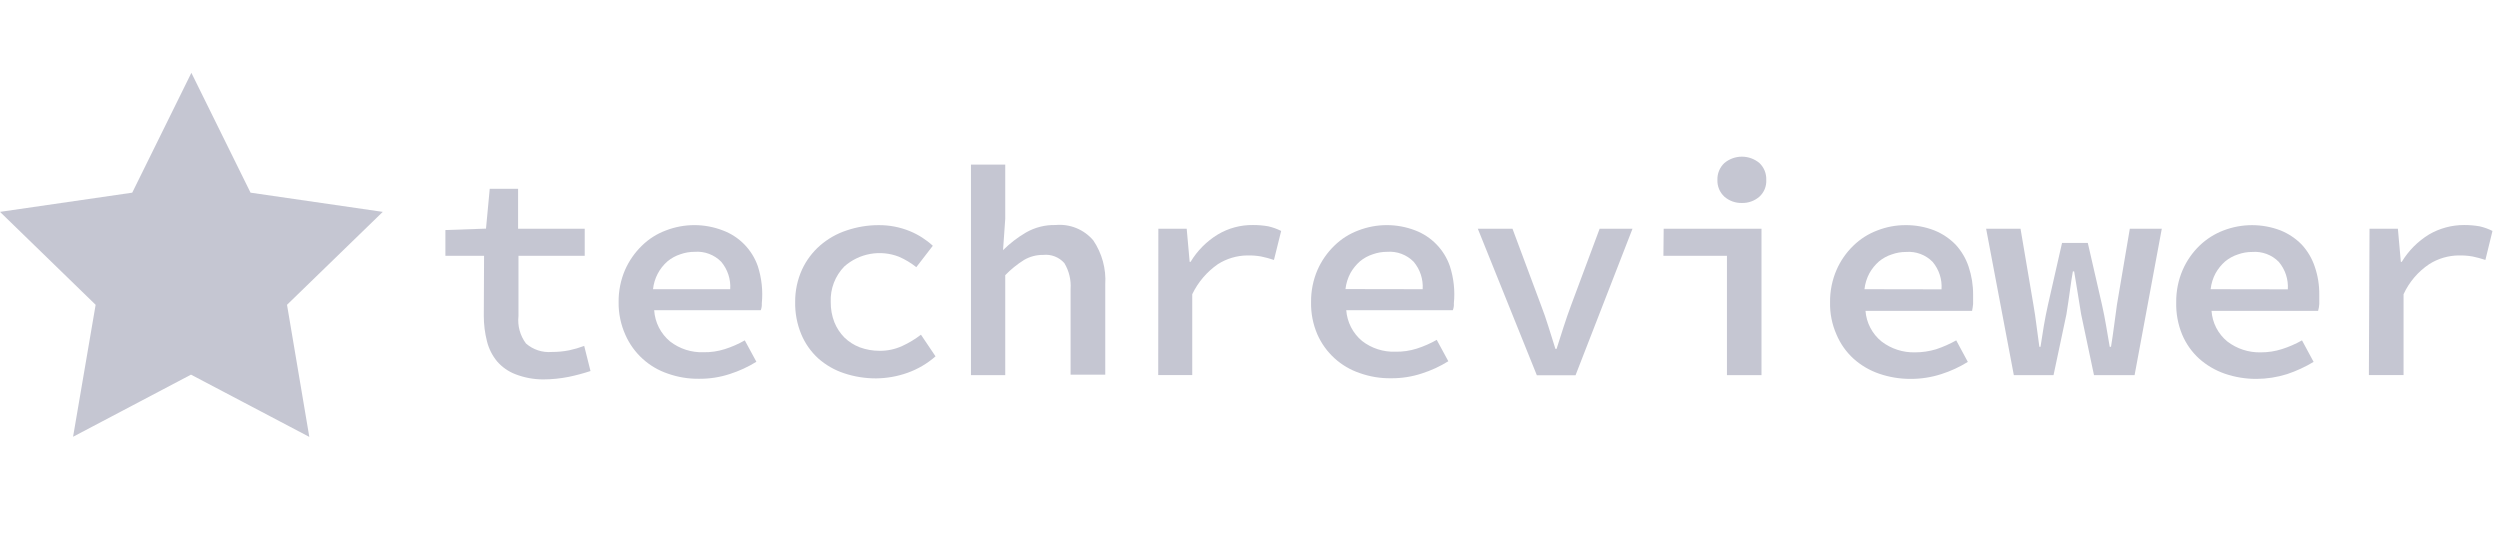 <svg width="206" height="44" viewBox="0 0 206 44" fill="none" xmlns="http://www.w3.org/2000/svg">
<mask id="mask0_611_2020" style="mask-type:alpha" maskUnits="userSpaceOnUse" x="0" y="0" width="205" height="44">
<rect width="205" height="44" fill="#D9D9D9"/>
</mask>
<g mask="url(#mask0_611_2020)">
</g>
<g clip-path="url(#clip0_611_2020)">
<path d="M39.887 21.08H36.701V18.956L40.046 18.839L40.354 15.558H42.69V18.85H48.181V21.08H42.722V26.039C42.633 26.844 42.853 27.653 43.338 28.301C43.627 28.554 43.964 28.747 44.329 28.867C44.694 28.988 45.079 29.033 45.462 29.002C45.947 29.004 46.431 28.958 46.906 28.864C47.325 28.774 47.737 28.654 48.138 28.503L48.658 30.573C48.073 30.765 47.477 30.925 46.874 31.051C46.175 31.191 45.464 31.262 44.751 31.264C43.973 31.262 43.203 31.118 42.478 30.839C41.892 30.616 41.37 30.251 40.959 29.777C40.566 29.3 40.283 28.741 40.131 28.142C39.953 27.448 39.863 26.734 39.865 26.018L39.887 21.08Z" fill="#C5C6D2"/>
<path d="M50.974 24.892C50.963 23.98 51.144 23.075 51.505 22.237C51.836 21.488 52.308 20.811 52.896 20.241C53.458 19.689 54.132 19.262 54.871 18.988C56.381 18.404 58.054 18.404 59.565 18.988C60.231 19.236 60.834 19.629 61.332 20.137C61.829 20.646 62.208 21.258 62.443 21.929C62.763 22.918 62.875 23.963 62.772 24.998C62.786 25.19 62.757 25.382 62.687 25.561H53.904C53.935 26.058 54.068 26.544 54.294 26.988C54.521 27.432 54.837 27.825 55.221 28.142C56.007 28.748 56.98 29.059 57.972 29.023C58.566 29.035 59.158 28.948 59.724 28.768C60.297 28.587 60.849 28.345 61.37 28.046L62.326 29.809C61.641 30.234 60.906 30.573 60.138 30.818C59.323 31.086 58.469 31.218 57.611 31.211C56.732 31.224 55.858 31.08 55.03 30.786C54.258 30.527 53.549 30.11 52.947 29.561C52.346 29.013 51.865 28.345 51.536 27.6C51.153 26.749 50.961 25.825 50.974 24.892ZM60.17 23.83C60.224 23.008 59.957 22.198 59.427 21.568C59.144 21.28 58.801 21.058 58.423 20.917C58.046 20.775 57.641 20.719 57.239 20.75C56.837 20.748 56.438 20.817 56.06 20.952C55.672 21.077 55.312 21.275 54.998 21.536C54.327 22.123 53.902 22.943 53.809 23.83H60.17Z" fill="#C5C6D2"/>
<path d="M65.522 24.903C65.512 23.977 65.704 23.06 66.085 22.216C66.436 21.457 66.942 20.78 67.572 20.23C68.211 19.675 68.955 19.252 69.759 18.988C70.604 18.701 71.49 18.553 72.382 18.552C73.274 18.542 74.159 18.712 74.984 19.051C75.676 19.338 76.313 19.744 76.864 20.251L75.504 22.014C75.067 21.666 74.584 21.377 74.071 21.154C73.321 20.862 72.505 20.782 71.713 20.922C70.921 21.063 70.183 21.418 69.579 21.95C69.2 22.337 68.904 22.798 68.71 23.304C68.516 23.81 68.429 24.351 68.453 24.892C68.446 25.458 68.547 26.02 68.751 26.549C68.94 27.021 69.222 27.45 69.579 27.812C69.942 28.163 70.372 28.438 70.843 28.619C71.363 28.81 71.913 28.907 72.467 28.906C73.112 28.916 73.75 28.781 74.336 28.513C74.887 28.262 75.407 27.948 75.887 27.579L77.087 29.363C76.409 29.959 75.623 30.421 74.772 30.722C73.943 31.017 73.071 31.171 72.191 31.179C71.293 31.182 70.399 31.039 69.547 30.754C68.763 30.496 68.041 30.08 67.423 29.533C66.816 28.978 66.337 28.296 66.021 27.536C65.671 26.688 65.502 25.777 65.522 24.86V24.903Z" fill="#C5C6D2"/>
<path d="M80.007 13.561H82.832V18.032L82.651 20.612C83.217 20.049 83.852 19.56 84.542 19.157C85.284 18.733 86.129 18.519 86.984 18.542C87.564 18.488 88.149 18.575 88.689 18.795C89.229 19.015 89.707 19.361 90.085 19.805C90.807 20.873 91.155 22.151 91.073 23.437V30.871H88.216V23.809C88.268 23.065 88.09 22.324 87.706 21.685C87.491 21.439 87.219 21.248 86.914 21.13C86.608 21.012 86.279 20.969 85.954 21.005C85.402 20.997 84.859 21.141 84.382 21.419C83.817 21.774 83.297 22.194 82.832 22.672V30.913H80.007V13.561Z" fill="#C5C6D2"/>
<path d="M95.448 18.85H97.784L98.028 21.579H98.103C98.658 20.653 99.431 19.877 100.354 19.317C101.227 18.797 102.227 18.529 103.243 18.542C103.666 18.54 104.089 18.575 104.506 18.648C104.874 18.732 105.231 18.86 105.568 19.03L104.974 21.42C104.626 21.303 104.271 21.207 103.912 21.133C103.537 21.067 103.156 21.039 102.775 21.048C101.922 21.058 101.087 21.305 100.365 21.759C99.453 22.389 98.721 23.245 98.241 24.244V30.903H95.437L95.448 18.85Z" fill="#C5C6D2"/>
<path d="M108.032 24.892C108.021 23.98 108.202 23.075 108.563 22.237C108.894 21.488 109.366 20.811 109.954 20.241C110.517 19.689 111.19 19.262 111.929 18.988C113.439 18.404 115.113 18.404 116.623 18.988C117.283 19.24 117.88 19.635 118.372 20.143C118.864 20.651 119.238 21.261 119.469 21.929C119.79 22.918 119.902 23.963 119.798 24.998C119.813 25.19 119.784 25.382 119.713 25.561H110.931C110.967 26.05 111.101 26.527 111.326 26.963C111.55 27.399 111.86 27.785 112.237 28.099C113.023 28.705 113.996 29.017 114.988 28.98C115.582 28.992 116.174 28.906 116.74 28.726C117.313 28.544 117.864 28.302 118.386 28.003L119.342 29.766C118.657 30.192 117.922 30.531 117.154 30.775C116.339 31.043 115.485 31.176 114.627 31.168C113.748 31.182 112.874 31.038 112.046 30.743C111.274 30.485 110.565 30.068 109.963 29.519C109.361 28.971 108.881 28.302 108.552 27.558C108.189 26.717 108.012 25.808 108.032 24.892ZM117.228 23.83C117.282 23.008 117.016 22.198 116.485 21.568C116.202 21.28 115.86 21.058 115.482 20.917C115.104 20.775 114.7 20.719 114.297 20.75C113.896 20.748 113.497 20.817 113.119 20.952C112.73 21.077 112.37 21.275 112.057 21.536C111.747 21.81 111.485 22.133 111.281 22.492C111.06 22.904 110.919 23.355 110.867 23.819L117.228 23.83Z" fill="#C5C6D2"/>
<path d="M121.773 18.85H124.63L126.966 25.115C127.2 25.71 127.402 26.315 127.593 26.92L128.166 28.747H128.262L128.846 26.92C129.037 26.315 129.25 25.72 129.473 25.115L131.809 18.85H134.517L129.823 30.924H126.637L121.773 18.85Z" fill="#C5C6D2"/>
<path d="M137.087 18.85H145.147V30.913H142.301V21.08H137.065L137.087 18.85ZM143.533 16.726C143.003 16.738 142.488 16.553 142.088 16.205C141.899 16.03 141.749 15.816 141.65 15.578C141.551 15.34 141.505 15.083 141.515 14.825C141.506 14.566 141.552 14.307 141.651 14.067C141.75 13.827 141.899 13.611 142.088 13.434C142.493 13.095 143.005 12.909 143.533 12.909C144.061 12.909 144.572 13.095 144.977 13.434C145.164 13.612 145.312 13.829 145.409 14.068C145.506 14.308 145.551 14.566 145.54 14.825C145.554 15.082 145.511 15.34 145.414 15.578C145.316 15.817 145.167 16.031 144.977 16.205C144.575 16.555 144.055 16.741 143.522 16.726H143.533Z" fill="#C5C6D2"/>
<path d="M150.797 24.903C150.786 23.99 150.967 23.086 151.328 22.248C151.655 21.494 152.128 20.812 152.719 20.241C153.283 19.691 153.956 19.264 154.694 18.988C155.425 18.701 156.203 18.553 156.988 18.552C157.812 18.54 158.631 18.688 159.398 18.988C160.058 19.255 160.654 19.657 161.151 20.166C161.628 20.687 161.99 21.302 162.213 21.972C162.463 22.718 162.589 23.5 162.584 24.287V25.051C162.566 25.24 162.538 25.428 162.499 25.614H153.717C153.754 26.104 153.89 26.581 154.119 27.015C154.347 27.45 154.662 27.834 155.044 28.142C155.833 28.744 156.803 29.058 157.795 29.034C158.385 29.035 158.972 28.949 159.536 28.779C160.111 28.587 160.665 28.342 161.193 28.046L162.149 29.82C161.464 30.245 160.729 30.584 159.961 30.828C159.145 31.091 158.292 31.224 157.434 31.221C156.556 31.224 155.684 31.081 154.853 30.797C154.068 30.53 153.346 30.108 152.729 29.554C152.124 29.001 151.646 28.323 151.328 27.568C150.957 26.73 150.775 25.819 150.797 24.903ZM159.982 23.841C160.039 23.02 159.777 22.21 159.25 21.579C158.967 21.291 158.625 21.069 158.247 20.927C157.869 20.786 157.464 20.729 157.062 20.761C156.66 20.759 156.261 20.827 155.883 20.963C155.495 21.088 155.135 21.286 154.821 21.547C154.512 21.82 154.25 22.143 154.046 22.503C153.824 22.915 153.684 23.365 153.632 23.83L159.982 23.841Z" fill="#C5C6D2"/>
<path d="M163.657 18.85H166.492L167.554 25.115C167.653 25.689 167.738 26.262 167.809 26.835C167.883 27.409 167.958 27.982 168.043 28.577H168.138C168.223 27.993 168.319 27.409 168.414 26.835C168.51 26.262 168.627 25.689 168.754 25.115L169.912 20.018H172.035L173.204 25.115C173.331 25.689 173.448 26.262 173.543 26.835C173.639 27.409 173.745 27.982 173.841 28.577H173.947C174.043 27.993 174.128 27.409 174.202 26.835C174.276 26.262 174.351 25.689 174.435 25.115L175.497 18.85H178.131L175.89 30.913H172.545L171.483 25.88C171.388 25.306 171.292 24.733 171.207 24.17C171.122 23.607 171.016 23.002 170.91 22.365H170.804C170.719 22.843 170.644 23.352 170.57 23.894C170.496 24.436 170.4 25.115 170.273 25.901L169.211 30.913H165.94L163.657 18.85Z" fill="#C5C6D2"/>
<path d="M179.32 24.903C179.309 23.99 179.49 23.086 179.851 22.248C180.179 21.494 180.651 20.812 181.242 20.241C181.81 19.694 182.481 19.268 183.218 18.988C184.732 18.407 186.408 18.407 187.922 18.988C188.581 19.255 189.178 19.657 189.674 20.166C190.151 20.686 190.513 21.302 190.736 21.972C190.992 22.716 191.117 23.499 191.108 24.287V25.051C191.098 25.242 191.066 25.431 191.012 25.614H182.23C182.263 26.102 182.396 26.579 182.62 27.014C182.845 27.448 183.157 27.832 183.536 28.142C184.325 28.744 185.295 29.058 186.287 29.034C186.877 29.036 187.465 28.947 188.028 28.768C188.604 28.585 189.159 28.343 189.685 28.046L190.641 29.819C189.95 30.235 189.217 30.573 188.453 30.828C187.635 31.086 186.783 31.218 185.926 31.221C185.044 31.224 184.169 31.08 183.334 30.796C182.551 30.526 181.83 30.104 181.21 29.554C180.605 29.001 180.127 28.323 179.809 27.568C179.462 26.723 179.296 25.815 179.32 24.903ZM188.517 23.841C188.571 23.019 188.304 22.208 187.773 21.579C187.491 21.291 187.148 21.068 186.77 20.927C186.392 20.786 185.988 20.729 185.586 20.761C185.184 20.759 184.785 20.827 184.407 20.963C184.019 21.088 183.658 21.286 183.345 21.547C183.036 21.82 182.774 22.143 182.57 22.503C182.348 22.914 182.207 23.365 182.156 23.83L188.517 23.841Z" fill="#C5C6D2"/>
<path d="M195.249 18.849H197.586L197.83 21.579H197.904C198.463 20.655 199.235 19.88 200.156 19.317C201.033 18.808 202.03 18.54 203.044 18.542C203.471 18.54 203.898 18.576 204.318 18.648C204.686 18.732 205.043 18.86 205.38 19.03L204.796 21.419C204.448 21.303 204.094 21.207 203.734 21.133C203.356 21.067 202.972 21.039 202.587 21.048C201.734 21.058 200.899 21.304 200.177 21.759C199.253 22.376 198.518 23.236 198.053 24.244V30.903H195.196L195.249 18.849Z" fill="#C5C6D2"/>
<path d="M15.77 6L20.644 15.876L31.54 17.458L23.65 25.115L25.487 36L15.738 30.871L6.021 35.989L7.88 25.115L0 17.458L10.896 15.876L15.77 6Z" fill="#C5C6D2"/>
</g>
<defs>
<clipPath id="clip0_611_2020">
<rect width="205.381" height="30" fill="white" transform="translate(0 6)"/>
</clipPath>
</defs>
</svg>
